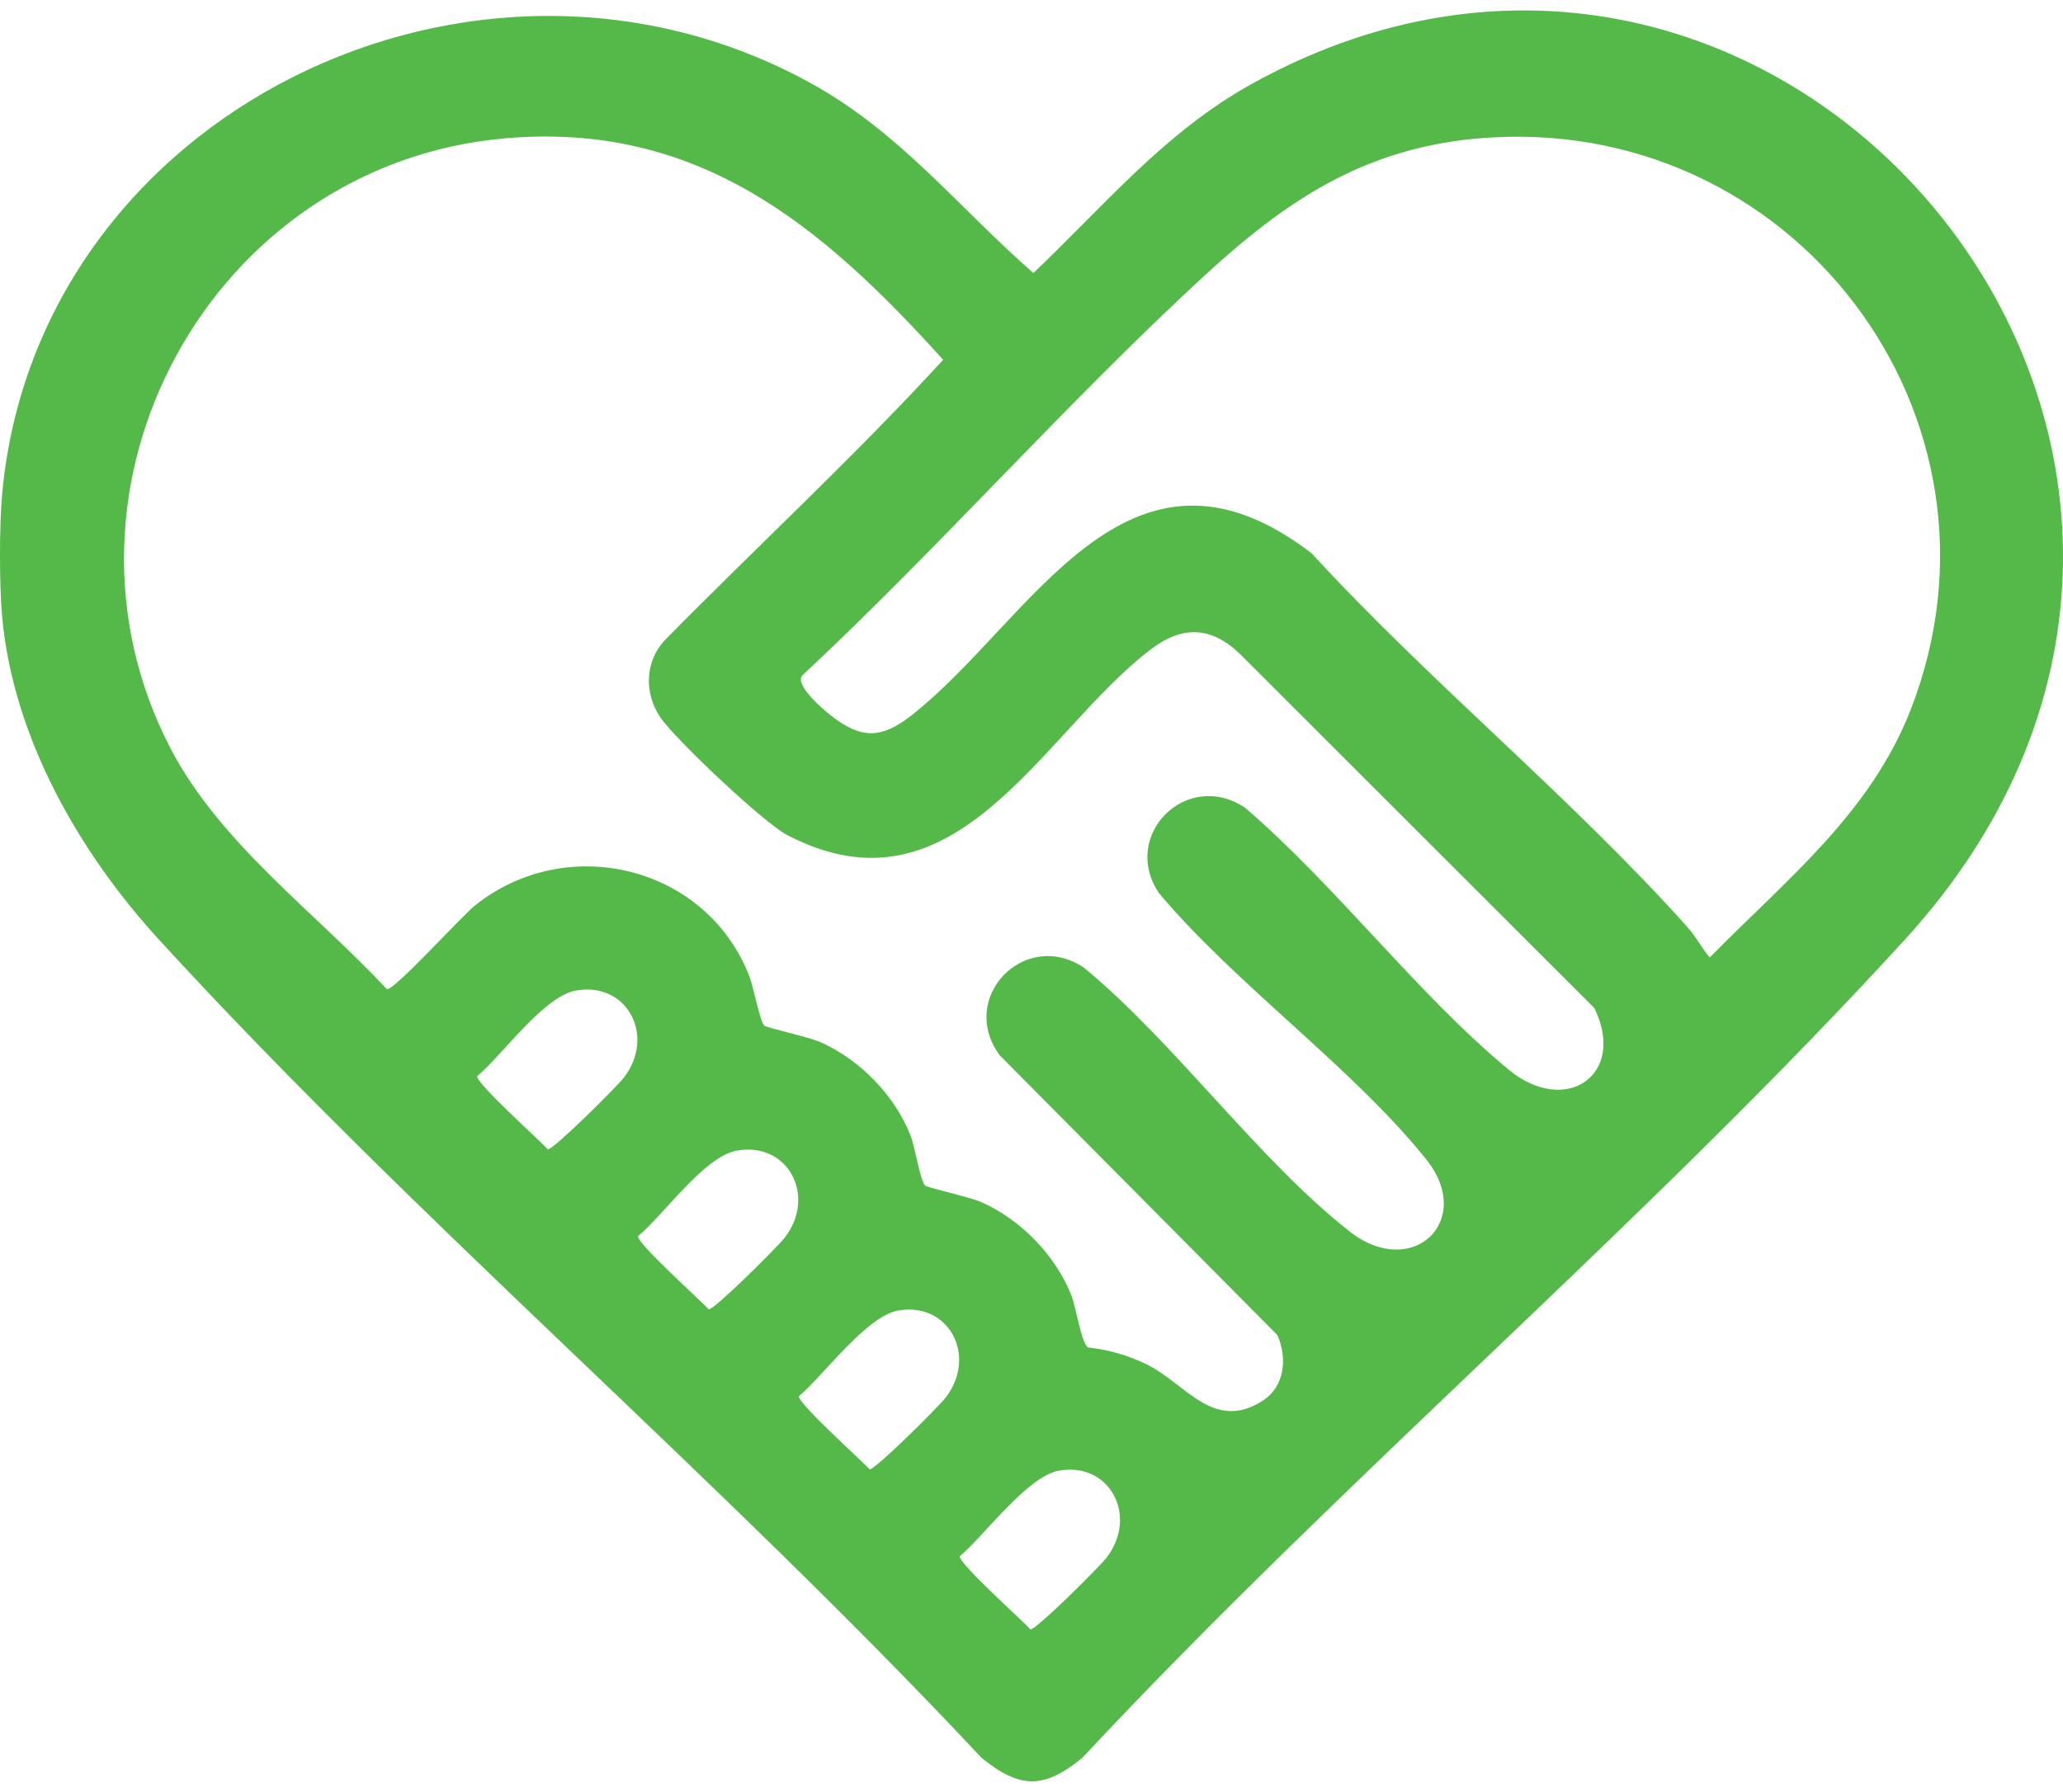 <svg width="99" height="86" viewBox="0 0 99 86" fill="none" xmlns="http://www.w3.org/2000/svg">
<g id="Capa_1" clip-path="url(#clip0_1575_523)">
<path id="Vector" d="M0.106 29.633C-0.036 28.104 -0.036 25.21 0.106 23.68C1.8 5.403 22.857 -4.857 38.907 3.992C43.229 6.375 45.98 9.952 49.59 13.105C53.033 9.836 55.903 6.324 60.132 3.992C85.942 -10.237 112.378 22.141 91.411 45.099C79.054 58.627 64.487 70.932 51.937 84.371C50.098 85.877 48.951 85.869 47.102 84.371C34.539 70.937 20.005 58.622 7.628 45.099C3.793 40.909 0.642 35.403 0.106 29.633ZM24.196 6.645C10.096 7.897 1.687 23.403 8.177 35.911C10.537 40.457 15.121 43.782 18.567 47.48C18.922 47.541 22.138 43.988 22.79 43.464C27.223 39.921 33.915 41.571 35.962 46.866C36.166 47.39 36.465 49.022 36.676 49.227C36.777 49.324 38.799 49.771 39.358 50.014C41.256 50.848 42.956 52.593 43.703 54.525C43.92 55.087 44.155 56.672 44.397 56.906C44.498 57.003 46.519 57.45 47.079 57.693C48.977 58.527 50.676 60.272 51.424 62.204C51.643 62.771 51.893 64.492 52.218 64.677C53.195 64.782 54.039 65.026 54.928 65.439C56.885 66.35 58.19 68.762 60.586 67.235C61.661 66.55 61.78 65.19 61.305 64.084L47.976 50.653C45.944 47.9 49.167 44.55 52.014 46.443C56.401 50.066 60.382 55.669 64.766 59.107C67.773 61.467 70.802 58.591 68.44 55.643C64.913 51.243 59.312 47.267 55.614 42.864C53.755 40.09 56.95 36.909 59.737 38.761C64.113 42.51 68.007 47.703 72.388 51.333C75.132 53.606 78.077 51.595 76.512 48.385L59.467 31.352C58.084 30.043 56.708 30.036 55.22 31.17C50.003 35.139 45.906 44.331 37.767 40.075C36.653 39.493 32.388 35.475 31.679 34.418C30.921 33.291 30.944 31.808 31.854 30.777C36.297 26.259 40.996 21.921 45.261 17.269C39.454 10.839 33.513 5.816 24.196 6.642V6.645ZM70.908 6.645C65.374 7.137 61.63 9.695 57.721 13.303C51.132 19.381 45.073 26.279 38.51 32.411C38.09 32.845 39.482 34.035 39.871 34.341C41.316 35.472 42.277 35.48 43.734 34.341C49.492 29.838 54.064 19.758 62.943 26.557C68.6 32.724 75.439 38.307 80.991 44.514C81.396 44.965 81.656 45.496 82.048 45.956C85.697 42.24 89.753 39.051 91.697 34.048C97.154 19.994 85.968 5.308 70.911 6.647L70.908 6.645ZM27.659 47.538C26.083 47.81 24.136 50.622 22.899 51.651C22.837 51.992 25.843 54.679 26.29 55.164C26.537 55.207 29.593 52.167 29.936 51.726C31.478 49.732 30.106 47.118 27.662 47.541L27.659 47.538ZM35.379 55.22C33.804 55.492 31.857 58.304 30.619 59.333C30.557 59.674 33.564 62.36 34.01 62.845C34.258 62.889 37.313 59.849 37.656 59.407C39.198 57.414 37.827 54.799 35.382 55.223L35.379 55.22ZM43.1 62.902C41.586 63.168 39.539 65.993 38.34 67.012C38.278 67.353 41.285 70.039 41.731 70.524C41.978 70.568 45.034 67.528 45.377 67.086C46.919 65.093 45.544 62.473 43.102 62.902H43.1ZM50.82 70.586C49.307 70.853 47.259 73.677 46.06 74.696C45.998 75.037 49.005 77.723 49.451 78.208C49.699 78.252 52.754 75.212 53.097 74.77C54.639 72.777 53.265 70.157 50.823 70.586H50.82Z" fill="#54B948"/>
</g>
<defs>
<clipPath id="clip0_1575_523">
<rect width="99" height="85" fill="white" transform="translate(0 0.5)"/>
</clipPath>
</defs>
</svg>
